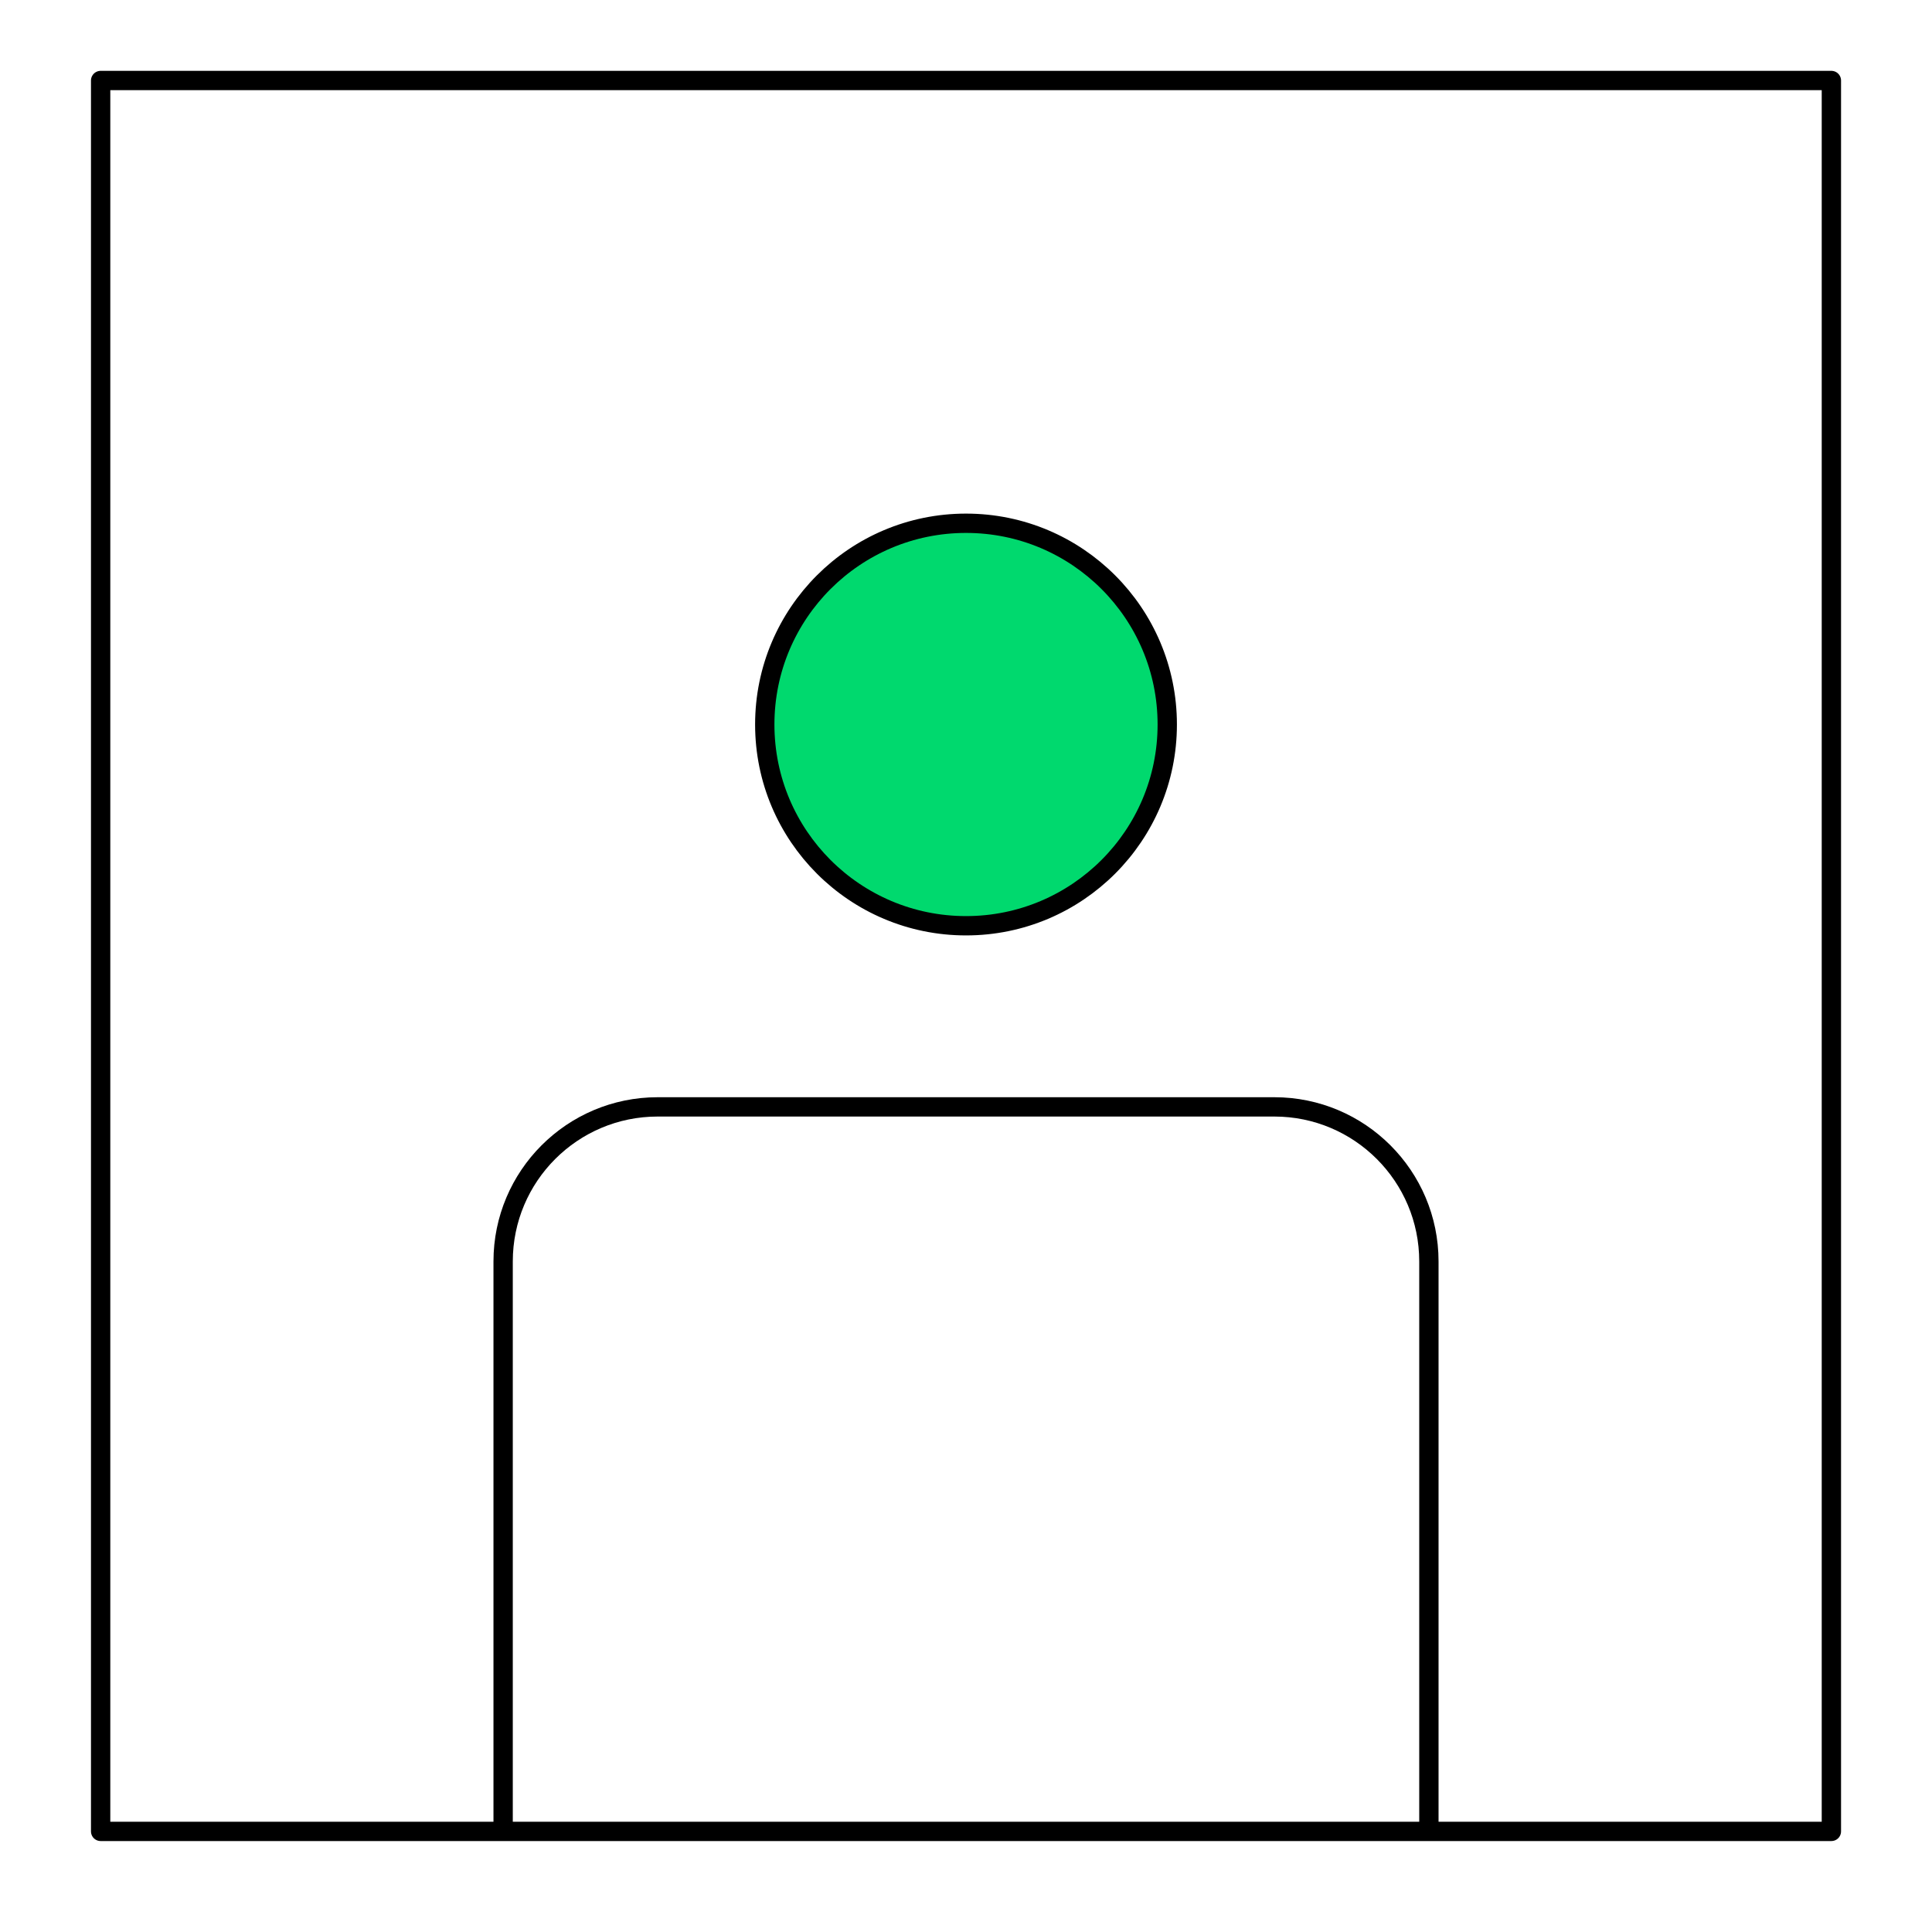 <svg width="100" height="100" viewBox="0 0 100 100" fill="none" xmlns="http://www.w3.org/2000/svg">
<path d="M50.001 27.084C44.248 27.084 39.584 31.747 39.584 37.5C39.584 43.253 44.248 47.917 50.001 47.917C55.754 47.917 60.417 43.253 60.417 37.5C60.417 31.747 55.754 27.084 50.001 27.084Z" fill="#00D96E"/>
<path d="M26.042 94.792H5.209V4.167H94.792V94.792H73.959M26.042 94.792V65.292C26.042 60.874 29.624 57.292 34.042 57.292H65.959C70.377 57.292 73.959 60.874 73.959 65.292V94.792M26.042 94.792H73.959M60.417 37.5V37.5C60.417 43.253 55.754 47.917 50.001 47.917V47.917C44.248 47.917 39.584 43.253 39.584 37.5V37.5C39.584 31.747 44.248 27.084 50.001 27.084V27.084C55.754 27.084 60.417 31.747 60.417 37.5Z" stroke="black" stroke-linejoin="round"/>
</svg>
